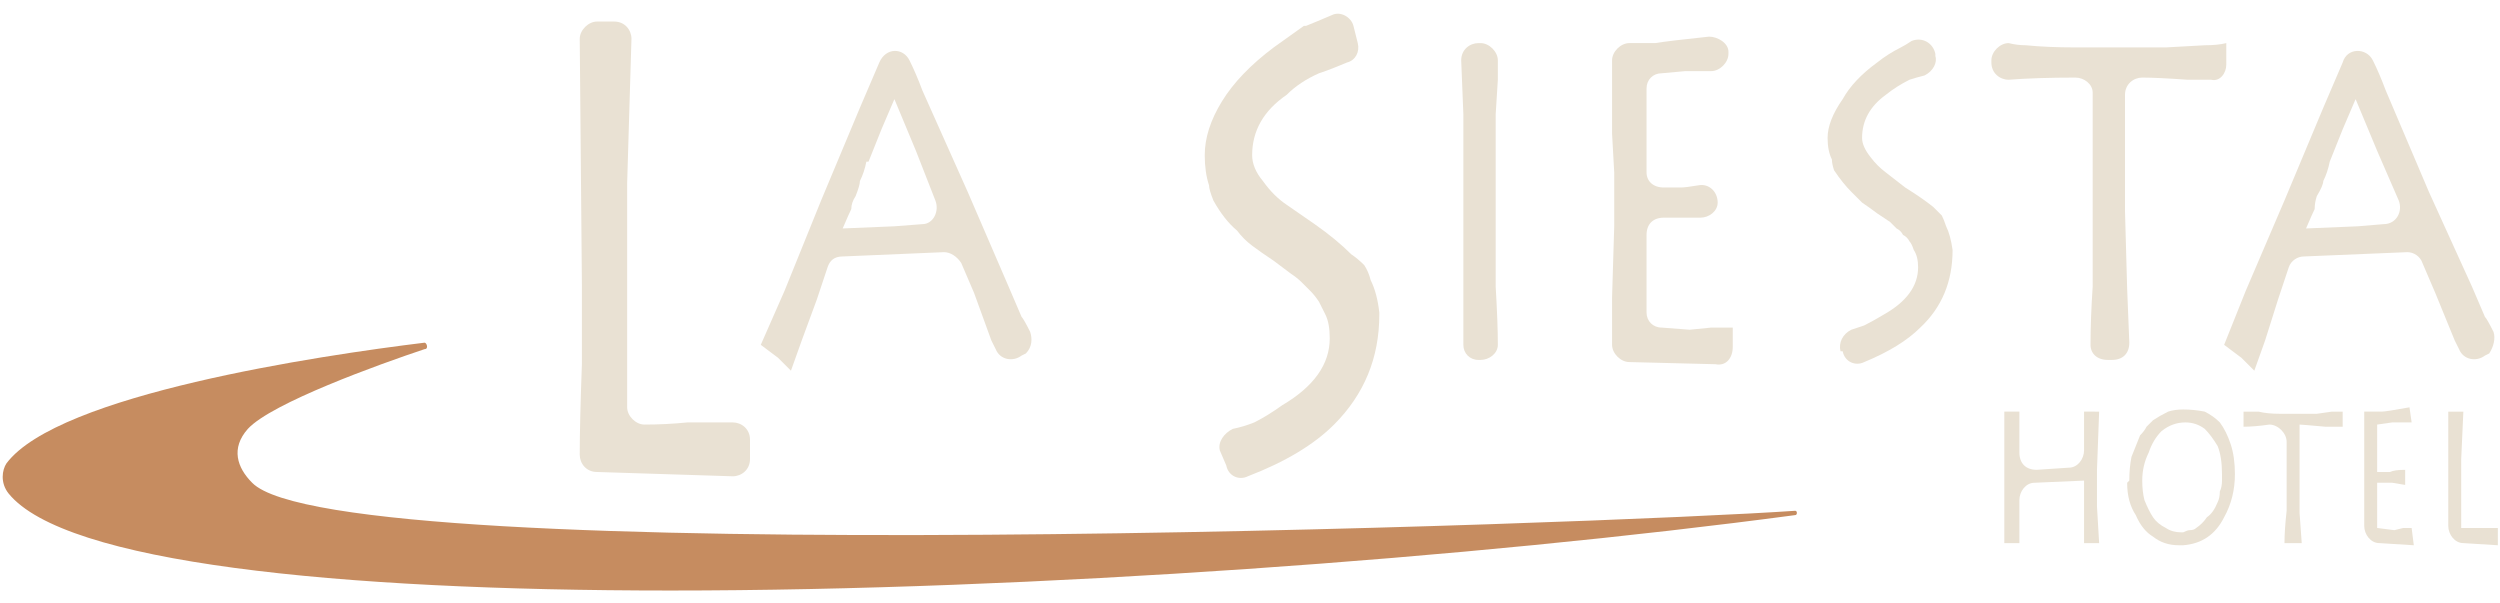 <svg xmlns="http://www.w3.org/2000/svg" viewBox="0 0 116 28" width="116" height="28"><title>&lt;Group&gt;</title><style>		.s0 { fill: #c68c60 } 		.s1 { fill: #e9e1d3 } 	</style><g id="&lt;Group&gt;"><path id="&lt;Path&gt;" class="s0" d="m83.3 23.7q0 0 0 0c-8.6 0.6-67.6 2.8-71.6-1.3-0.7-0.7-1-1.6-0.2-2.5 1.1-1.2 6.1-3 8.2-3.7 0.2 0 0.1-0.3 0-0.3q0 0 0 0c-4.9 0.6-17 2.4-19.4 5.6-0.2 0.3-0.3 0.9 0.1 1.4 2.6 3.2 15.1 4.5 30.7 4.5 16.8 0 37.2-1.5 52.2-3.5 0.1 0 0.1-0.2 0-0.2z"></path><g id="&lt;Group&gt;"><g id="&lt;Group&gt;"><g id="&lt;Group&gt;"><path id="&lt;Compound Path&gt;" class="s1" d="m34 22.1l-6.3-0.2c-0.5 0-0.8-0.4-0.8-0.8q0-1.5 0.1-4.2 0-3.4 0-3.7l-0.1-11.4c0-0.4 0.4-0.8 0.8-0.8h0.8c0.5 0 0.8 0.4 0.8 0.8l-0.2 6.7v7.6 2.8c0 0.4 0.4 0.8 0.8 0.8q1 0 2-0.1 1 0 2.1 0c0.4 0 0.8 0.3 0.8 0.8v0.9c0 0.5-0.4 0.8-0.8 0.8z"></path></g></g><g id="&lt;Group&gt;"><g id="&lt;Group&gt;"><path id="&lt;Compound Path&gt;" fill-rule="evenodd" class="s1" d="m47.6 16.4l-0.2 0.1c-0.4 0.3-1 0.2-1.2-0.3l-0.2-0.4-0.8-2.2-0.6-1.4c-0.2-0.3-0.5-0.5-0.8-0.5l-4.7 0.2c-0.4 0-0.6 0.2-0.7 0.5l-0.5 1.5-0.7 1.9-0.5 1.4-0.6-0.6-0.8-0.6 1.1-2.5 1.7-4.2 1.8-4.3 0.9-2.1c0.3-0.7 1.1-0.7 1.4-0.1q0.3 0.6 0.6 1.4l2.1 4.7 1.9 4.4q0.3 0.7 0.6 1.4 0.1 0.1 0.4 0.7c0.1 0.3 0.1 0.7-0.2 1zm-4.8-6c0.5 0 0.8-0.6 0.6-1.1l-0.9-2.3-1-2.4-0.6 1.4-0.6 1.5q0 0-0.1 0-0.1 0.5-0.3 0.9 0 0.2-0.2 0.7-0.2 0.3-0.2 0.6-0.1 0.2-0.4 0.9l2.4-0.1z"></path></g></g><g id="&lt;Group&gt;"><g id="&lt;Group&gt;"><path id="&lt;Compound Path&gt;" class="s1" d="m68.7 16.7h-0.1c-0.4 0-0.7-0.3-0.7-0.7v-5.1-2.1-3.5l-0.1-2.5c0-0.5 0.4-0.8 0.8-0.8h0.1c0.4 0 0.8 0.4 0.8 0.8v0.9l-0.1 1.6v2 1.6q0 1.8 0 4.4 0.1 1.7 0.1 2.7c0 0.4-0.4 0.7-0.8 0.7z"></path><path id="&lt;Compound Path&gt;" class="s1" d="m79.6 16.9l-4-0.1c-0.4 0-0.8-0.4-0.8-0.8v-2.2l0.1-3.3v-2.5l-0.1-1.8v-1.9-1.5c0-0.4 0.4-0.8 0.8-0.8q0.8 0 1.2 0 0.6-0.1 2.5-0.3c0.4 0 0.9 0.3 0.9 0.7v0.1c0 0.4-0.4 0.8-0.8 0.8h-1.2l-1.1 0.1c-0.4 0-0.7 0.3-0.7 0.7v3.9c0 0.4 0.3 0.7 0.8 0.7q0.5 0 0.8 0 0.2 0 0.8-0.1c0.5-0.1 0.9 0.3 0.9 0.8 0 0.4-0.4 0.7-0.8 0.7h-0.8-0.9c-0.5 0-0.8 0.3-0.8 0.8v3.6c0 0.4 0.3 0.7 0.7 0.7l1.3 0.1q0 0 0 0l1-0.1h1v0.9c0 0.5-0.3 0.9-0.8 0.8z"></path><path id="&lt;Compound Path&gt;" class="s1" d="m90.6 11.6q0 2.2-1.5 3.6-0.9 0.9-2.6 1.6c-0.4 0.2-0.9 0-1-0.5h-0.1c-0.1-0.4 0.1-0.8 0.5-1q0.3-0.1 0.6-0.2 0.4-0.2 0.9-0.5 1.6-0.9 1.6-2.2 0-0.5-0.2-0.8-0.1-0.3-0.2-0.4-0.1-0.2-0.3-0.3-0.1-0.2-0.3-0.3-0.1-0.1-0.3-0.3l-0.6-0.4q-0.4-0.3-0.7-0.5-0.3-0.3-0.5-0.5-0.4-0.4-0.8-1-0.1-0.3-0.1-0.5-0.2-0.4-0.2-1 0-0.8 0.7-1.8 0.5-0.9 1.6-1.7 0.5-0.4 1.1-0.7 0.2-0.1 0.5-0.3c0.5-0.2 1 0.1 1.1 0.6v0.1c0.1 0.3-0.1 0.7-0.5 0.9q-0.4 0.1-0.7 0.2-0.6 0.3-1.1 0.7-1.1 0.8-1.1 2 0 0.4 0.4 0.9 0.3 0.4 0.7 0.7l0.9 0.7q0.8 0.5 1.3 0.9 0.2 0.2 0.4 0.4 0.1 0.2 0.2 0.5 0.2 0.4 0.3 1.1z"></path><path id="&lt;Compound Path&gt;" class="s1" d="m103.3 3c0 0.4-0.3 0.8-0.7 0.7q-0.6 0-1.1 0-1.4-0.1-2.1-0.1c-0.4 0-0.8 0.3-0.8 0.8v1.9 3.5l0.1 3.6 0.1 2.5c0 0.5-0.3 0.8-0.8 0.8h-0.2c-0.5 0-0.8-0.3-0.8-0.7q0-1.2 0.1-2.7 0-2.1 0-2.4v-6.6c0-0.4-0.4-0.7-0.8-0.7q-1.8 0-3.1 0.1c-0.4 0-0.8-0.3-0.8-0.8v-0.1c0-0.4 0.4-0.8 0.8-0.8q0.4 0.1 0.8 0.1 1 0.1 2.3 0.1h1.7q0.4 0 0.6 0 0.1 0 0.2 0h1.7l1.8-0.1q0.6 0 1-0.1z"></path><path id="&lt;Compound Path&gt;" fill-rule="evenodd" class="s1" d="m115.5 16.4l-0.2 0.1c-0.4 0.3-1 0.2-1.2-0.3l-0.2-0.4-0.9-2.2-0.6-1.4c-0.1-0.3-0.4-0.5-0.7-0.5l-4.8 0.2c-0.3 0-0.6 0.2-0.7 0.5l-0.5 1.5-0.6 1.9-0.5 1.4-0.6-0.6-0.8-0.6 1-2.5 1.8-4.2 1.8-4.3 0.9-2.1c0.2-0.7 1.1-0.7 1.4-0.1q0.3 0.6 0.6 1.4l2 4.7 2 4.4q0.3 0.7 0.6 1.4 0.1 0.1 0.4 0.7c0.1 0.3 0 0.7-0.2 1zm-4.9-6c0.6 0 0.9-0.6 0.7-1.1l-1-2.3-1-2.4-0.6 1.4-0.6 1.5q0 0 0 0-0.1 0.5-0.3 0.9 0 0.2-0.3 0.7-0.1 0.3-0.1 0.6-0.1 0.2-0.4 0.9l2.4-0.1z"></path></g></g><g id="&lt;Group&gt;"><g id="&lt;Group&gt;"><path id="&lt;Compound Path&gt;" class="s1" d="m97.4 19.1l-0.1 2.7v1.7l0.1 1.7h-0.7v-1-1-0.9l-2.3 0.1c-0.4 0-0.7 0.4-0.7 0.8v2h-0.7v-0.8-0.9-0.9-0.8-0.9-0.9-0.9h0.7v1.9c0 0.5 0.3 0.8 0.8 0.8l1.5-0.1c0.4 0 0.7-0.4 0.7-0.8v-1.8z"></path><path id="&lt;Compound Path&gt;" fill-rule="evenodd" class="s1" d="m103.7 22q0 1.1-0.5 2-0.6 1.2-1.9 1.3h-0.2q-0.7 0-1.2-0.4-0.5-0.3-0.8-1-0.4-0.6-0.4-1.5l0.1-0.1q0-0.6 0.1-1.1 0.2-0.5 0.4-1 0.2-0.2 0.3-0.4 0.1-0.1 0.3-0.3 0.3-0.2 0.7-0.4 0.3-0.1 0.7-0.1 0.5 0 1 0.1 0.4 0.2 0.7 0.5 0.3 0.4 0.5 1 0.2 0.6 0.2 1.4zm-0.6 0q0-0.8-0.2-1.3-0.3-0.5-0.6-0.8-0.4-0.3-0.9-0.3-0.6 0-1.1 0.4-0.4 0.4-0.6 1-0.3 0.6-0.3 1.3 0 0.5 0.1 0.9 0.2 0.5 0.4 0.8 0.2 0.3 0.6 0.5 0.3 0.2 0.7 0.2h0.1q0.2-0.1 0.3-0.1 0.2 0 0.3-0.1 0.3-0.2 0.5-0.5 0.3-0.2 0.5-0.7 0.1-0.2 0.1-0.5 0.1-0.2 0.1-0.5z"></path><path id="&lt;Compound Path&gt;" class="s1" d="m108.7 19.8q-0.5 0-0.8 0-1.1-0.1-1.2-0.1v1.2 1.4 1.5l0.1 1.4h-0.8q0-0.6 0.1-1.5 0-0.8 0-1v-2.2c0-0.4-0.4-0.8-0.8-0.8q-0.7 0.1-1.2 0.1v-0.7q0.3 0 0.7 0 0.4 0.1 1 0.1h0.7q0.2 0 0.2 0h0.8l0.7-0.1q0.3 0 0.5 0z"></path><path id="&lt;Compound Path&gt;" class="s1" d="m112 25.3l-1.6-0.1c-0.4 0-0.7-0.4-0.7-0.8v-0.4-1.4-1-0.8-0.8-0.9q0.5 0 0.8 0 0.2 0 1.3-0.2l0.1 0.7h-0.9l-0.7 0.1v2.2q0.4 0 0.6 0 0.2-0.1 0.7-0.1v0.7l-0.6-0.1h-0.7v2.1l0.8 0.1 0.4-0.1h0.4z"></path><path id="&lt;Compound Path&gt;" class="s1" d="m115.9 25.3l-1.6-0.1c-0.4 0-0.7-0.4-0.7-0.8q0-0.3 0-0.7 0-0.9 0-1v-3.6h0.7l-0.1 2.2v2.2 1q0.4 0 0.8 0 0.4 0 0.9 0z"></path></g></g><g id="&lt;Group&gt;"><g id="&lt;Group&gt;"><path id="&lt;Compound Path&gt;" class="s1" d="m64 14.5q0 0.1 0 0.1 0 3-2.1 5.1-1.4 1.4-4 2.4c-0.4 0.2-0.9 0-1-0.5l-0.3-0.7c-0.1-0.4 0.2-0.8 0.6-1q0.5-0.1 1-0.3 0.6-0.3 1.3-0.8 2.2-1.3 2.2-3.1 0-0.7-0.2-1.1-0.2-0.4-0.3-0.6-0.2-0.3-0.4-0.5-0.2-0.2-0.4-0.4-0.2-0.2-0.5-0.4l-0.8-0.6q-0.6-0.4-1-0.7-0.4-0.3-0.7-0.7-0.6-0.5-1.1-1.4-0.2-0.5-0.2-0.7-0.2-0.6-0.2-1.4 0-1.2 0.8-2.5 0.8-1.3 2.4-2.5 0.7-0.5 1.4-1 0.1 0 0.1 0 0.5-0.2 1.2-0.5c0.4-0.2 0.9 0.1 1 0.5l0.2 0.8c0.1 0.4-0.1 0.8-0.5 0.9q-0.7 0.3-1.3 0.5-0.9 0.4-1.5 1-1.6 1.1-1.6 2.8 0 0.6 0.5 1.2 0.5 0.7 1.1 1.1l1.3 0.9q1 0.7 1.7 1.4 0.3 0.2 0.6 0.5 0.2 0.3 0.3 0.7 0.3 0.6 0.4 1.5z"></path></g></g></g></g></svg>